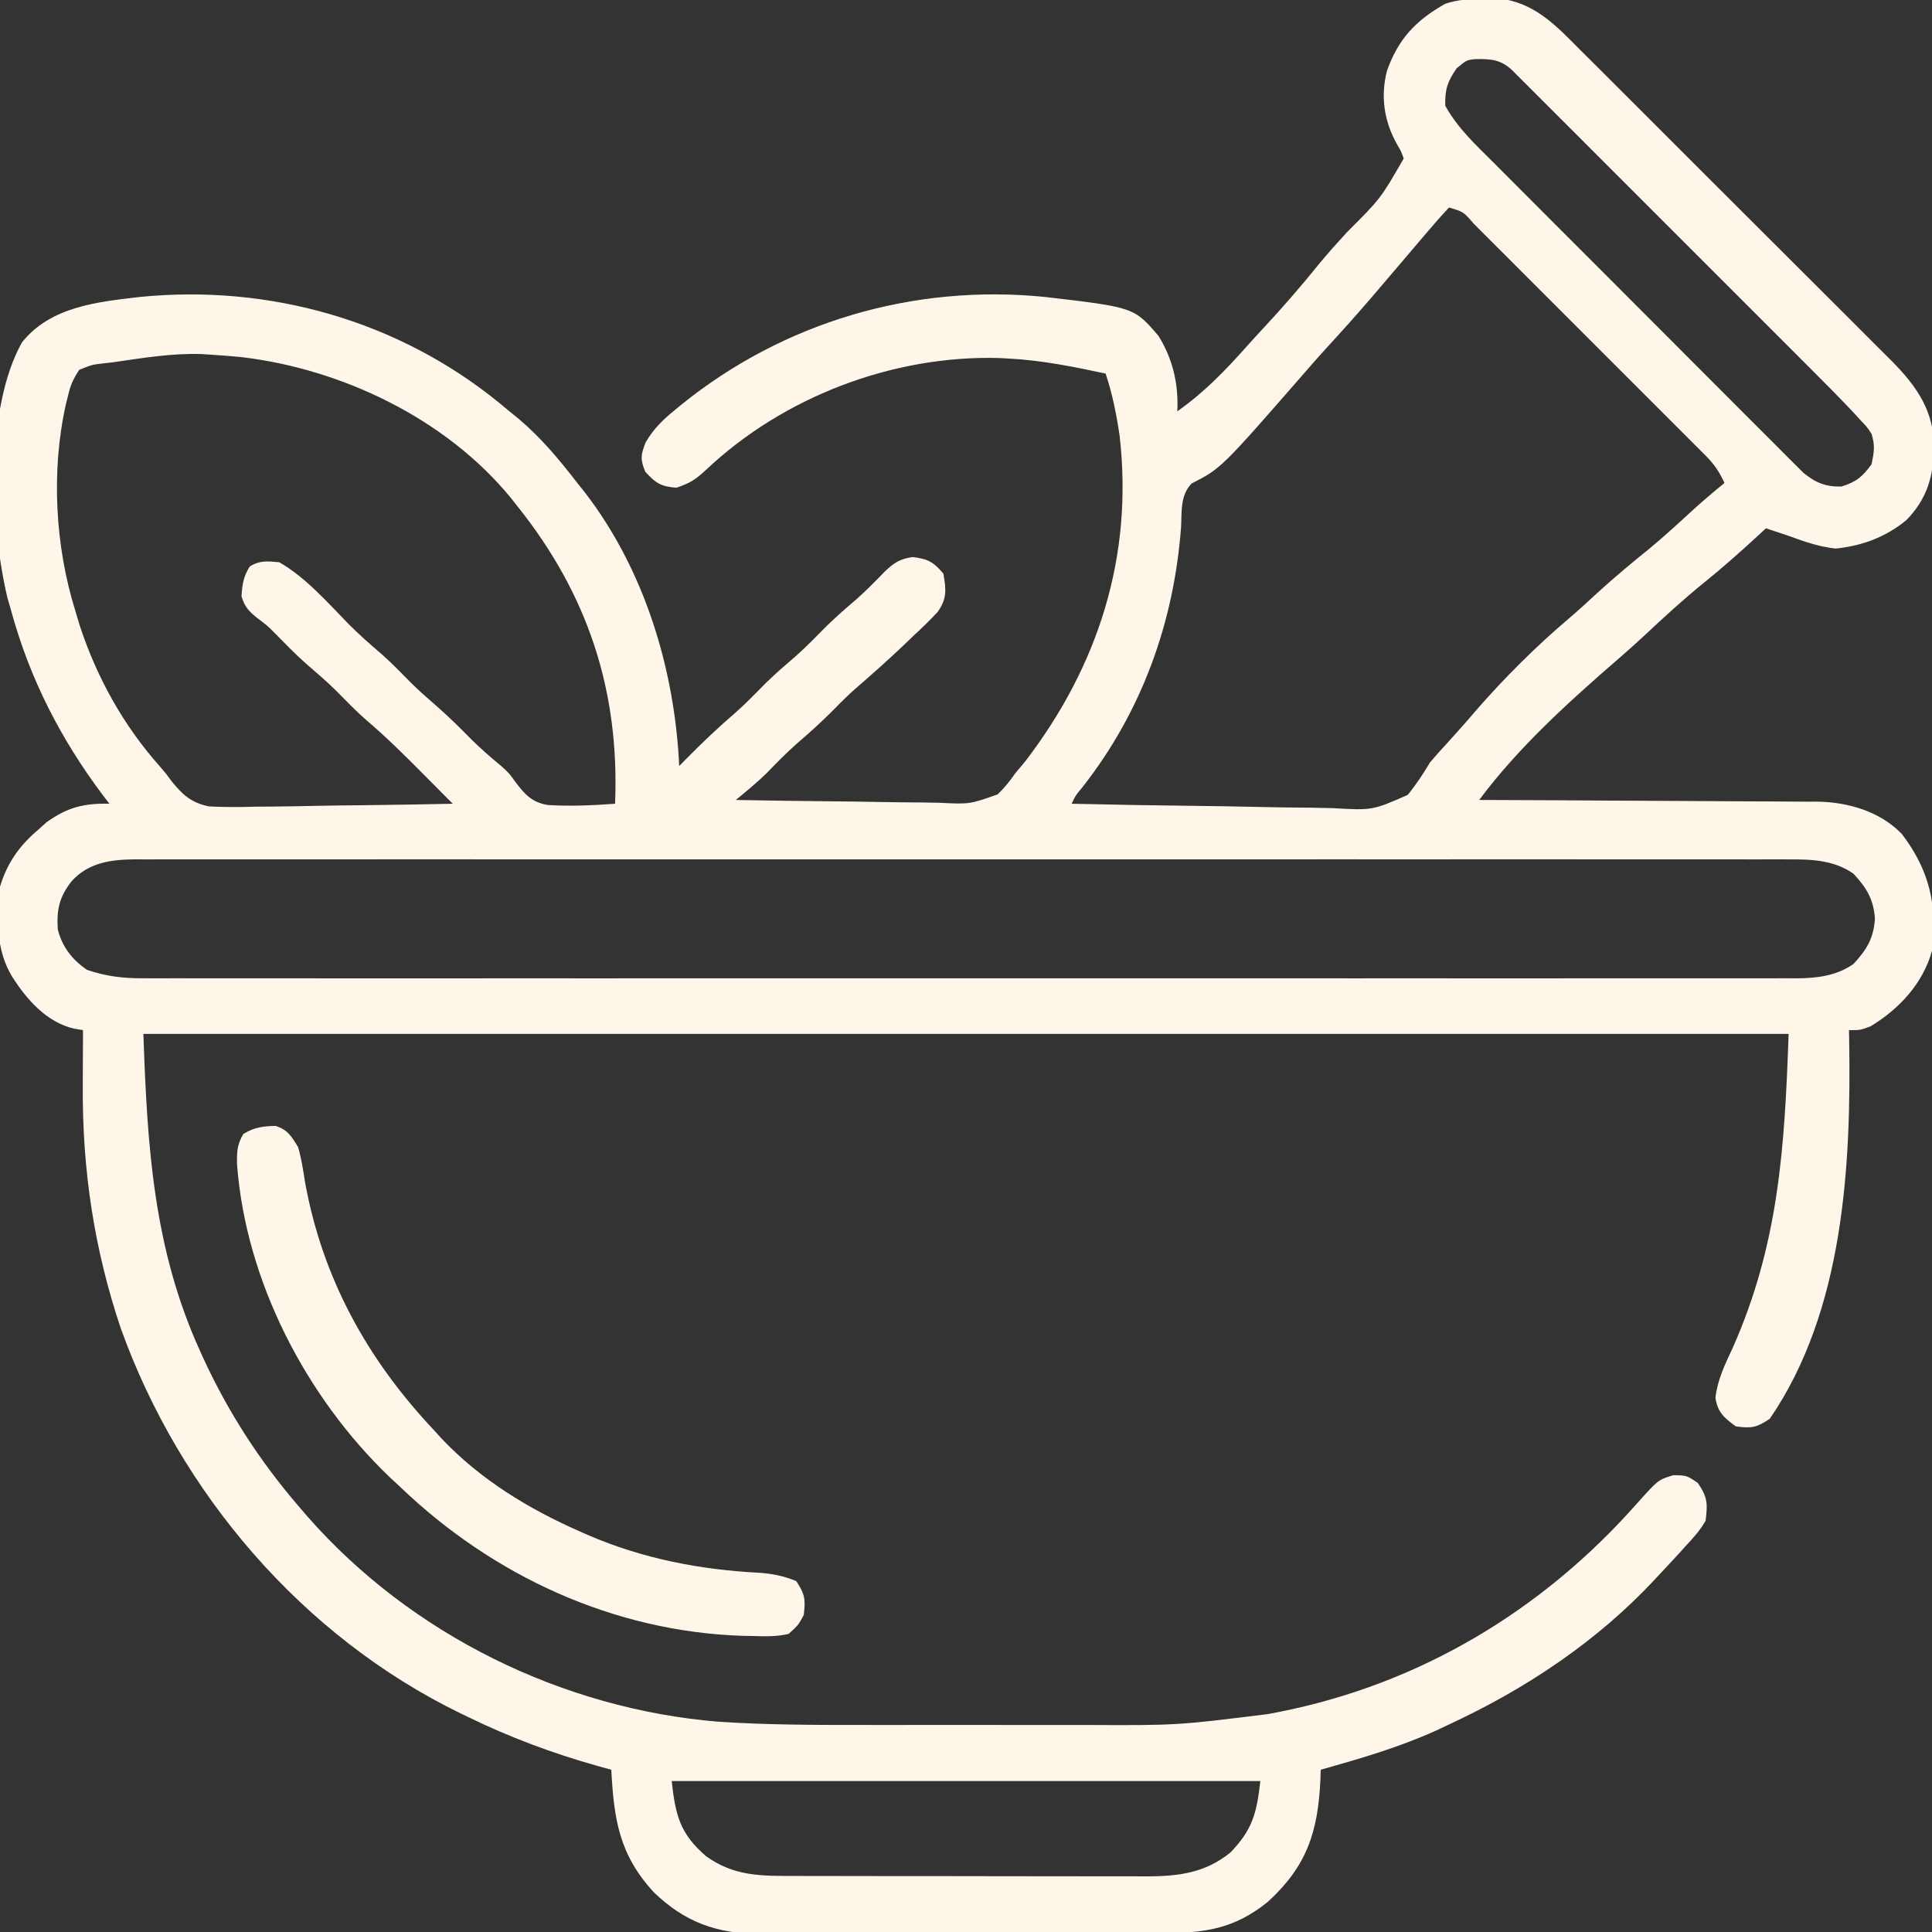 <?xml version="1.0" encoding="UTF-8"?>
<svg version="1.1" xmlns="http://www.w3.org/2000/svg" width="512" height="512" fill="#fff6ea">
  <rect width="100%" height="100%" fill="#333333" stroke="none"/>
  <path d="M0 0 C1.272 -0.037 2.545 -0.075 3.855 -0.113 C13.53 0.928 19.19 7.109 25.745 13.712 C26.714 14.674 27.684 15.635 28.655 16.596 C31.274 19.192 33.88 21.801 36.483 24.413 C38.663 26.598 40.85 28.778 43.037 30.957 C48.198 36.101 53.349 41.256 58.494 46.417 C63.788 51.728 69.098 57.023 74.417 62.309 C78.996 66.862 83.566 71.424 88.127 75.994 C90.846 78.718 93.568 81.438 96.3 84.149 C98.869 86.699 101.425 89.262 103.973 91.834 C105.347 93.216 106.734 94.585 108.121 95.954 C114.909 102.846 119.387 109.29 119.375 119.25 C119.122 126.829 117.38 132.659 112.016 138.152 C106.467 142.691 100.395 144.929 93.312 145.688 C88.848 145.209 85.004 143.859 80.812 142.312 C78.814 141.641 76.815 140.973 74.812 140.312 C73.813 141.239 73.813 141.239 72.793 142.184 C68.106 146.491 63.404 150.701 58.438 154.688 C52.999 159.075 47.906 163.775 42.801 168.539 C40.509 170.676 38.185 172.765 35.812 174.812 C22.588 186.279 9.304 198.243 -1.188 212.312 C0.006 212.316 1.199 212.32 2.428 212.324 C13.697 212.361 24.967 212.418 36.236 212.496 C42.029 212.536 47.822 212.568 53.615 212.583 C59.211 212.599 64.806 212.633 70.402 212.681 C72.532 212.696 74.661 212.704 76.791 212.704 C79.786 212.707 82.779 212.734 85.773 212.767 C86.644 212.762 87.515 212.757 88.413 212.751 C96.597 212.889 104.979 215.317 110.812 221.312 C118.183 230.974 120.278 240.329 118.812 252.312 C116.37 260.993 110.112 267.717 102.5 272.312 C99.812 273.312 99.812 273.312 96.812 273.312 C96.828 274.131 96.844 274.95 96.86 275.793 C97.414 309.2 95.463 347.661 75.812 376.312 C72.294 378.658 70.955 378.892 66.812 378.312 C63.717 376.024 62.014 374.623 61.418 370.746 C61.979 365.867 63.952 361.928 66 357.5 C78.16 330.118 79.769 304.581 80.812 274.312 C-63.068 274.312 -206.947 274.312 -355.188 274.312 C-354.155 304.245 -352.524 331.133 -340.188 358.312 C-339.749 359.281 -339.749 359.281 -339.301 360.268 C-332.758 374.466 -324.384 387.451 -314.188 399.312 C-313.379 400.255 -312.571 401.197 -311.738 402.168 C-284.271 433.484 -244.159 453.194 -202.689 456.6 C-190.248 457.4 -177.839 457.459 -165.375 457.445 C-163.108 457.446 -160.842 457.447 -158.575 457.448 C-153.852 457.45 -149.129 457.448 -144.405 457.443 C-138.398 457.437 -132.39 457.44 -126.383 457.446 C-121.71 457.45 -117.038 457.449 -112.365 457.446 C-110.152 457.446 -107.939 457.446 -105.726 457.449 C-81.34 457.565 -81.34 457.565 -57.188 454.562 C-55.799 454.298 -55.799 454.298 -54.382 454.028 C-17.008 446.651 15.483 427.211 40.656 398.723 C46.23 392.493 46.23 392.493 50.25 391.25 C53.812 391.312 53.812 391.312 56.75 393.312 C59.354 397.101 59.372 398.777 58.812 403.312 C57.372 405.877 55.503 407.922 53.5 410.062 C52.682 410.971 52.682 410.971 51.847 411.898 C50.189 413.722 48.505 415.52 46.812 417.312 C46.343 417.819 45.874 418.325 45.39 418.847 C30.064 435.309 11.131 447.901 -9.188 457.312 C-10.315 457.846 -11.443 458.38 -12.605 458.93 C-22.487 463.401 -32.767 466.371 -43.188 469.312 C-43.213 470.196 -43.239 471.079 -43.266 471.988 C-43.918 485.788 -46.844 494.832 -57.188 504.312 C-66.281 511.645 -74.151 512.612 -85.558 512.603 C-86.789 512.61 -88.021 512.616 -89.29 512.623 C-92.654 512.639 -96.018 512.646 -99.382 512.647 C-101.489 512.648 -103.596 512.653 -105.703 512.658 C-113.068 512.676 -120.433 512.685 -127.799 512.683 C-134.64 512.682 -141.48 512.703 -148.321 512.735 C-154.214 512.761 -160.108 512.771 -166.001 512.77 C-169.512 512.77 -173.023 512.775 -176.533 512.797 C-180.456 512.82 -184.377 512.81 -188.3 512.798 C-189.446 512.81 -190.593 512.821 -191.774 512.832 C-203.229 512.744 -211.704 509.737 -219.957 501.746 C-229.084 491.788 -230.491 482.532 -231.188 469.312 C-232.422 468.972 -233.657 468.632 -234.93 468.281 C-246.864 464.903 -258.042 460.749 -269.188 455.312 C-269.835 455.001 -270.483 454.689 -271.15 454.368 C-313.067 433.971 -345.525 395.966 -361.188 352.312 C-368.258 331.25 -371.385 310.357 -371.25 288.188 C-371.245 286.74 -371.24 285.292 -371.236 283.844 C-371.225 280.333 -371.208 276.823 -371.188 273.312 C-372.332 273.119 -372.332 273.119 -373.5 272.922 C-380.802 271.266 -386.051 265.267 -389.938 259.188 C-394.341 252.024 -394.1 243.496 -393.188 235.312 C-391.349 229.124 -388.109 224.496 -383.188 220.312 C-382.404 219.611 -381.62 218.91 -380.812 218.188 C-375.282 214.237 -370.902 213.152 -364.188 213.312 C-365.096 212.127 -365.096 212.127 -366.023 210.918 C-377.137 196.097 -385.284 180.191 -390.188 162.312 C-390.527 161.138 -390.866 159.964 -391.215 158.754 C-395.742 139.707 -397.165 108.597 -387.359 91.039 C-379.829 81.585 -367.458 80.32 -356.062 79 C-321.855 75.622 -287.828 85.226 -261.082 106.914 C-260.127 107.706 -259.172 108.497 -258.188 109.312 C-257.366 109.98 -256.545 110.648 -255.699 111.336 C-249.739 116.38 -244.946 122.144 -240.188 128.312 C-239.507 129.166 -238.826 130.019 -238.125 130.898 C-222.365 151.398 -214.388 177.684 -213.188 203.312 C-212.631 202.744 -212.074 202.176 -211.5 201.59 C-207.188 197.227 -202.808 193.051 -198.152 189.059 C-195.372 186.588 -192.796 183.931 -190.188 181.281 C-187.624 178.758 -184.914 176.437 -182.188 174.094 C-179.399 171.61 -176.811 168.945 -174.191 166.285 C-171.612 163.746 -168.887 161.404 -166.141 159.047 C-163.548 156.745 -161.135 154.289 -158.73 151.793 C-156.332 149.492 -154.629 148.37 -151.312 147.938 C-147.31 148.418 -145.802 149.237 -143.188 152.312 C-142.451 156.53 -142.19 158.87 -144.661 162.444 C-146.749 164.7 -148.924 166.794 -151.188 168.875 C-152.303 169.949 -152.303 169.949 -153.441 171.045 C-157.676 175.091 -162.049 178.964 -166.473 182.801 C-168.466 184.558 -170.342 186.401 -172.188 188.312 C-175.385 191.56 -178.724 194.555 -182.18 197.523 C-184.959 200 -187.546 202.645 -190.133 205.32 C-192.7 207.81 -195.432 210.033 -198.188 212.312 C-189.573 212.475 -180.959 212.599 -172.343 212.675 C-168.342 212.712 -164.342 212.761 -160.341 212.841 C-156.477 212.917 -152.613 212.959 -148.748 212.977 C-147.277 212.99 -145.806 213.015 -144.336 213.053 C-136.226 213.457 -136.226 213.457 -128.776 210.819 C-127.002 209.074 -125.597 207.358 -124.188 205.312 C-123.304 204.251 -122.417 203.193 -121.527 202.137 C-102.134 176.816 -92.796 147.781 -96.483 115.742 C-97.303 110.158 -98.401 104.673 -100.188 99.312 C-108.83 97.458 -117.335 95.751 -126.188 95.312 C-126.958 95.271 -127.729 95.23 -128.523 95.188 C-156.665 94.44 -185.612 105.5 -206.062 124.812 C-208.866 127.38 -210.227 128.326 -213.938 129.562 C-218.008 129.249 -219.479 128.34 -222.188 125.312 C-223.557 122.06 -223.368 120.763 -222.051 117.48 C-219.966 113.935 -217.525 111.558 -214.375 109 C-213.803 108.529 -213.231 108.057 -212.642 107.571 C-185.477 85.617 -151.086 75.521 -116.312 79 C-92.659 81.763 -92.659 81.763 -86.188 89.312 C-82.374 95.441 -80.829 102.134 -81.188 109.312 C-74.055 104.311 -68.342 98.378 -62.604 91.897 C-61.206 90.334 -59.788 88.793 -58.359 87.258 C-53.166 81.679 -48.214 75.967 -43.434 70.027 C-41.099 67.206 -38.668 64.507 -36.188 61.812 C-27.303 52.94 -27.303 52.94 -21.188 42.312 C-21.905 40.346 -21.905 40.346 -23.062 38.375 C-26.409 32.302 -27.336 25.967 -25.656 19.16 C-22.639 10.617 -18.017 5.739 -10.188 1.312 C-6.657 0.136 -3.722 0.071 0 0 Z M-7.125 18.375 C-9.62 21.928 -10.264 23.972 -10.188 28.312 C-6.937 34.262 -2.041 38.747 2.724 43.499 C3.624 44.404 4.524 45.309 5.451 46.241 C7.907 48.71 10.369 51.173 12.833 53.634 C14.892 55.693 16.949 57.754 19.006 59.816 C23.857 64.678 28.714 69.535 33.573 74.389 C38.583 79.393 43.584 84.406 48.58 89.423 C52.876 93.737 57.178 98.045 61.485 102.348 C64.054 104.916 66.621 107.486 69.183 110.061 C72.037 112.93 74.904 115.788 77.771 118.644 C78.617 119.497 79.462 120.35 80.333 121.228 C81.117 122.005 81.9 122.782 82.708 123.582 C83.384 124.258 84.06 124.934 84.756 125.631 C87.975 128.263 90.658 129.337 94.812 129.25 C98.76 128.017 100.387 126.665 102.812 123.312 C103.482 119.911 103.741 118.495 102.812 115.312 C101.538 113.408 101.538 113.408 99.83 111.623 C99.193 110.926 98.556 110.229 97.9 109.51 C94.252 105.669 90.538 101.9 86.788 98.158 C85.912 97.281 85.037 96.404 84.134 95.5 C81.756 93.118 79.376 90.739 76.995 88.361 C74.496 85.864 72 83.365 69.503 80.867 C65.318 76.68 61.13 72.495 56.942 68.312 C52.099 63.474 47.259 58.632 42.421 53.789 C38.259 49.622 34.095 45.457 29.929 41.294 C27.444 38.811 24.96 36.327 22.478 33.841 C19.718 31.078 16.954 28.319 14.19 25.561 C13.367 24.735 12.543 23.91 11.695 23.06 C10.945 22.312 10.195 21.565 9.423 20.796 C8.77 20.143 8.117 19.491 7.445 18.819 C4.487 16.089 1.843 15.907 -2.148 15.973 C-4.496 16.213 -4.496 16.213 -7.125 18.375 Z M-9.188 55.312 C-11.221 57.48 -13.15 59.667 -15.062 61.938 C-15.64 62.614 -16.218 63.29 -16.814 63.987 C-18.61 66.091 -20.399 68.202 -22.188 70.312 C-24.247 72.732 -26.31 75.148 -28.375 77.562 C-28.867 78.138 -29.359 78.714 -29.865 79.308 C-33.814 83.915 -37.87 88.411 -41.973 92.883 C-43.828 94.918 -45.642 96.976 -47.438 99.062 C-69.563 124.43 -69.563 124.43 -77.398 128.445 C-80.446 131.626 -79.97 135.693 -80.188 139.938 C-82.073 165.3 -90.626 188.967 -106.402 209.02 C-108.2 211.173 -108.2 211.173 -109.188 213.312 C-98.13 213.568 -87.074 213.763 -76.015 213.882 C-70.879 213.94 -65.745 214.017 -60.61 214.142 C-55.649 214.262 -50.691 214.328 -45.729 214.356 C-43.841 214.376 -41.953 214.416 -40.066 214.476 C-29.472 215.079 -29.472 215.079 -20.132 210.973 C-17.847 208.192 -16.039 205.392 -14.188 202.312 C-12.682 200.552 -11.144 198.818 -9.562 197.125 C-7.011 194.329 -4.505 191.516 -2.062 188.625 C5.568 179.869 13.997 171.466 22.871 163.973 C25.347 161.855 27.729 159.645 30.125 157.438 C34.635 153.319 39.291 149.444 44.043 145.609 C47.931 142.385 51.635 138.973 55.352 135.555 C58.104 133.047 60.921 130.657 63.812 128.312 C62.521 125.475 61.165 123.415 58.966 121.212 C58.386 120.626 57.805 120.04 57.207 119.436 C56.255 118.49 56.255 118.49 55.283 117.524 C54.278 116.514 54.278 116.514 53.253 115.483 C51.038 113.26 48.816 111.044 46.594 108.828 C45.054 107.287 43.515 105.746 41.976 104.204 C38.751 100.977 35.522 97.752 32.292 94.531 C28.142 90.392 24.001 86.245 19.863 82.095 C16.687 78.912 13.507 75.734 10.325 72.557 C8.796 71.029 7.268 69.5 5.741 67.969 C3.613 65.835 1.478 63.708 -0.658 61.583 C-1.293 60.944 -1.928 60.305 -2.582 59.647 C-5.367 56.424 -5.367 56.424 -9.188 55.312 Z M-363.188 96.312 C-364.152 96.422 -365.116 96.532 -366.109 96.645 C-368.766 96.961 -368.766 96.961 -372.188 98.312 C-373.899 100.962 -374.514 102.358 -375.188 105.312 C-375.449 106.345 -375.449 106.345 -375.716 107.398 C-379.69 125.069 -378.593 145.062 -373.188 162.312 C-372.644 164.13 -372.644 164.13 -372.09 165.984 C-367.537 179.876 -360.494 192.563 -350.759 203.494 C-349.188 205.312 -349.188 205.312 -347.704 207.359 C-344.749 210.988 -342.503 213.036 -337.844 214.015 C-333.716 214.238 -329.66 214.214 -325.531 214.094 C-324.018 214.079 -322.505 214.067 -320.992 214.059 C-317.032 214.029 -313.075 213.951 -309.116 213.862 C-305.067 213.78 -301.018 213.743 -296.969 213.703 C-289.041 213.618 -281.114 213.481 -273.188 213.312 C-273.981 212.52 -274.774 211.727 -275.591 210.91 C-277.406 209.094 -279.217 207.274 -281.02 205.445 C-285.982 200.43 -290.952 195.529 -296.328 190.953 C-299.08 188.525 -301.614 185.895 -304.188 183.281 C-306.747 180.762 -309.452 178.444 -312.176 176.105 C-315.032 173.56 -317.685 170.828 -320.363 168.098 C-322.287 166.149 -322.287 166.149 -325.062 164.062 C-327.337 162.189 -328.358 161.133 -329.188 158.312 C-328.998 155.214 -328.669 153.072 -327 150.438 C-324.304 148.764 -322.314 149.04 -319.188 149.312 C-312.132 153.342 -306.423 159.954 -300.785 165.711 C-297.996 168.505 -295.083 171.076 -292.082 173.637 C-289.321 176.079 -286.773 178.718 -284.188 181.344 C-282.249 183.252 -280.251 185.04 -278.188 186.812 C-274.676 189.83 -271.434 193.046 -268.188 196.344 C-265.618 198.873 -262.919 201.208 -260.141 203.504 C-258.188 205.312 -258.188 205.312 -256.609 207.527 C-254.109 210.852 -252.153 213.016 -247.881 213.661 C-241.973 214.008 -236.085 213.751 -230.188 213.312 C-228.971 183.433 -237.357 157.816 -256.188 134.312 C-256.724 133.633 -257.26 132.954 -257.812 132.254 C-275.031 111.246 -302.655 98.047 -329.312 94.938 C-331.938 94.678 -334.554 94.486 -337.188 94.312 C-338.083 94.253 -338.979 94.194 -339.902 94.133 C-347.706 93.899 -355.484 95.195 -363.188 96.312 Z M-374.125 233.75 C-377.449 237.903 -378.23 241.349 -377.871 246.621 C-376.685 251.29 -374.102 254.558 -370.188 257.312 C-365.158 259.043 -360.563 259.599 -355.287 259.564 C-354.518 259.567 -353.748 259.57 -352.956 259.573 C-350.382 259.58 -347.808 259.573 -345.233 259.566 C-343.368 259.569 -341.502 259.572 -339.637 259.576 C-334.513 259.584 -329.388 259.58 -324.264 259.574 C-318.737 259.569 -313.21 259.576 -307.683 259.582 C-296.857 259.591 -286.03 259.589 -275.203 259.583 C-266.406 259.579 -257.608 259.578 -248.81 259.58 C-247.558 259.58 -246.307 259.581 -245.017 259.581 C-242.475 259.582 -239.933 259.582 -237.39 259.583 C-214.224 259.589 -191.057 259.583 -167.89 259.572 C-146.742 259.563 -125.594 259.564 -104.446 259.573 C-80.686 259.584 -56.925 259.588 -33.164 259.582 C-30.631 259.581 -28.098 259.581 -25.565 259.58 C-24.319 259.58 -23.073 259.58 -21.789 259.579 C-13 259.577 -4.211 259.58 4.578 259.585 C15.286 259.591 25.995 259.589 36.703 259.579 C42.168 259.573 47.633 259.571 53.099 259.578 C58.1 259.584 63.101 259.581 68.102 259.57 C69.913 259.568 71.724 259.569 73.534 259.574 C75.994 259.58 78.453 259.573 80.912 259.564 C81.616 259.569 82.321 259.574 83.047 259.578 C88.44 259.538 93.542 258.911 98.027 255.754 C101.507 251.958 103.332 249.03 103.688 243.812 C103.332 238.595 101.507 235.667 98.027 231.871 C92.908 228.269 86.982 228.02 80.912 228.061 C80.143 228.058 79.373 228.055 78.581 228.052 C76.007 228.045 73.433 228.052 70.858 228.059 C68.993 228.056 67.127 228.053 65.262 228.049 C60.138 228.041 55.013 228.045 49.889 228.051 C44.362 228.056 38.835 228.049 33.308 228.043 C22.482 228.034 11.655 228.036 0.828 228.042 C-7.969 228.046 -16.767 228.047 -25.565 228.045 C-26.817 228.045 -28.068 228.044 -29.358 228.044 C-31.9 228.043 -34.442 228.043 -36.985 228.042 C-60.151 228.036 -83.318 228.042 -106.485 228.053 C-127.633 228.062 -148.781 228.061 -169.929 228.052 C-193.689 228.041 -217.45 228.037 -241.211 228.043 C-243.744 228.044 -246.277 228.044 -248.81 228.045 C-250.056 228.045 -251.302 228.045 -252.586 228.046 C-261.375 228.048 -270.164 228.045 -278.953 228.04 C-289.661 228.034 -300.37 228.036 -311.078 228.046 C-316.543 228.052 -322.008 228.054 -327.474 228.047 C-332.475 228.041 -337.476 228.044 -342.477 228.055 C-344.288 228.057 -346.099 228.056 -347.909 228.051 C-350.369 228.045 -352.828 228.052 -355.287 228.061 C-355.991 228.056 -356.696 228.051 -357.422 228.047 C-363.795 228.095 -369.678 228.899 -374.125 233.75 Z M-215.188 472.312 C-214.17 481.469 -212.961 486.254 -206.125 492.188 C-198.617 497.619 -191.356 497.462 -182.352 497.458 C-181.272 497.461 -180.191 497.464 -179.078 497.468 C-175.513 497.477 -171.948 497.479 -168.383 497.48 C-165.899 497.484 -163.416 497.487 -160.933 497.491 C-155.729 497.497 -150.526 497.498 -145.323 497.498 C-138.663 497.498 -132.003 497.511 -125.343 497.529 C-120.214 497.54 -115.086 497.542 -109.957 497.541 C-107.502 497.542 -105.047 497.547 -102.592 497.555 C-99.155 497.564 -95.719 497.561 -92.282 497.555 C-90.768 497.564 -90.768 497.564 -89.224 497.572 C-80.88 497.535 -73.926 496.703 -67.188 491.312 C-61.333 485.28 -60.149 480.967 -59.188 472.312 C-110.668 472.312 -162.148 472.312 -215.188 472.312 Z " fill="#fff6ea" transform="translate(393.188,-0.312)"/>
<path d="M0 0 C3.261 1.025 4.23 2.745 6 5.629 C6.874 8.63 7.332 11.669 7.812 14.754 C12.386 40.258 24.287 61.844 42 80.629 C42.601 81.294 43.201 81.959 43.82 82.645 C54.219 93.718 67.184 101.583 81 107.629 C81.64 107.911 82.28 108.193 82.94 108.484 C97.344 114.689 112.51 117.616 128.129 118.426 C131.752 118.682 134.64 119.255 138 120.629 C140.342 124.141 140.496 125.494 140 129.629 C138.566 132.289 138.566 132.289 136 134.629 C132.847 135.377 129.788 135.29 126.562 135.191 C125.634 135.174 124.705 135.157 123.748 135.139 C89.493 134.004 57.549 119.188 33 95.629 C31.677 94.401 31.677 94.401 30.328 93.148 C8.129 71.921 -7.854 41.14 -10.178 10.261 C-10.246 6.975 -10.217 4.99 -8.5 2.129 C-5.506 0.332 -3.431 0.114 0 0 Z " fill="#fff6ea" transform="translate(73,298.371)"/>
</svg>
